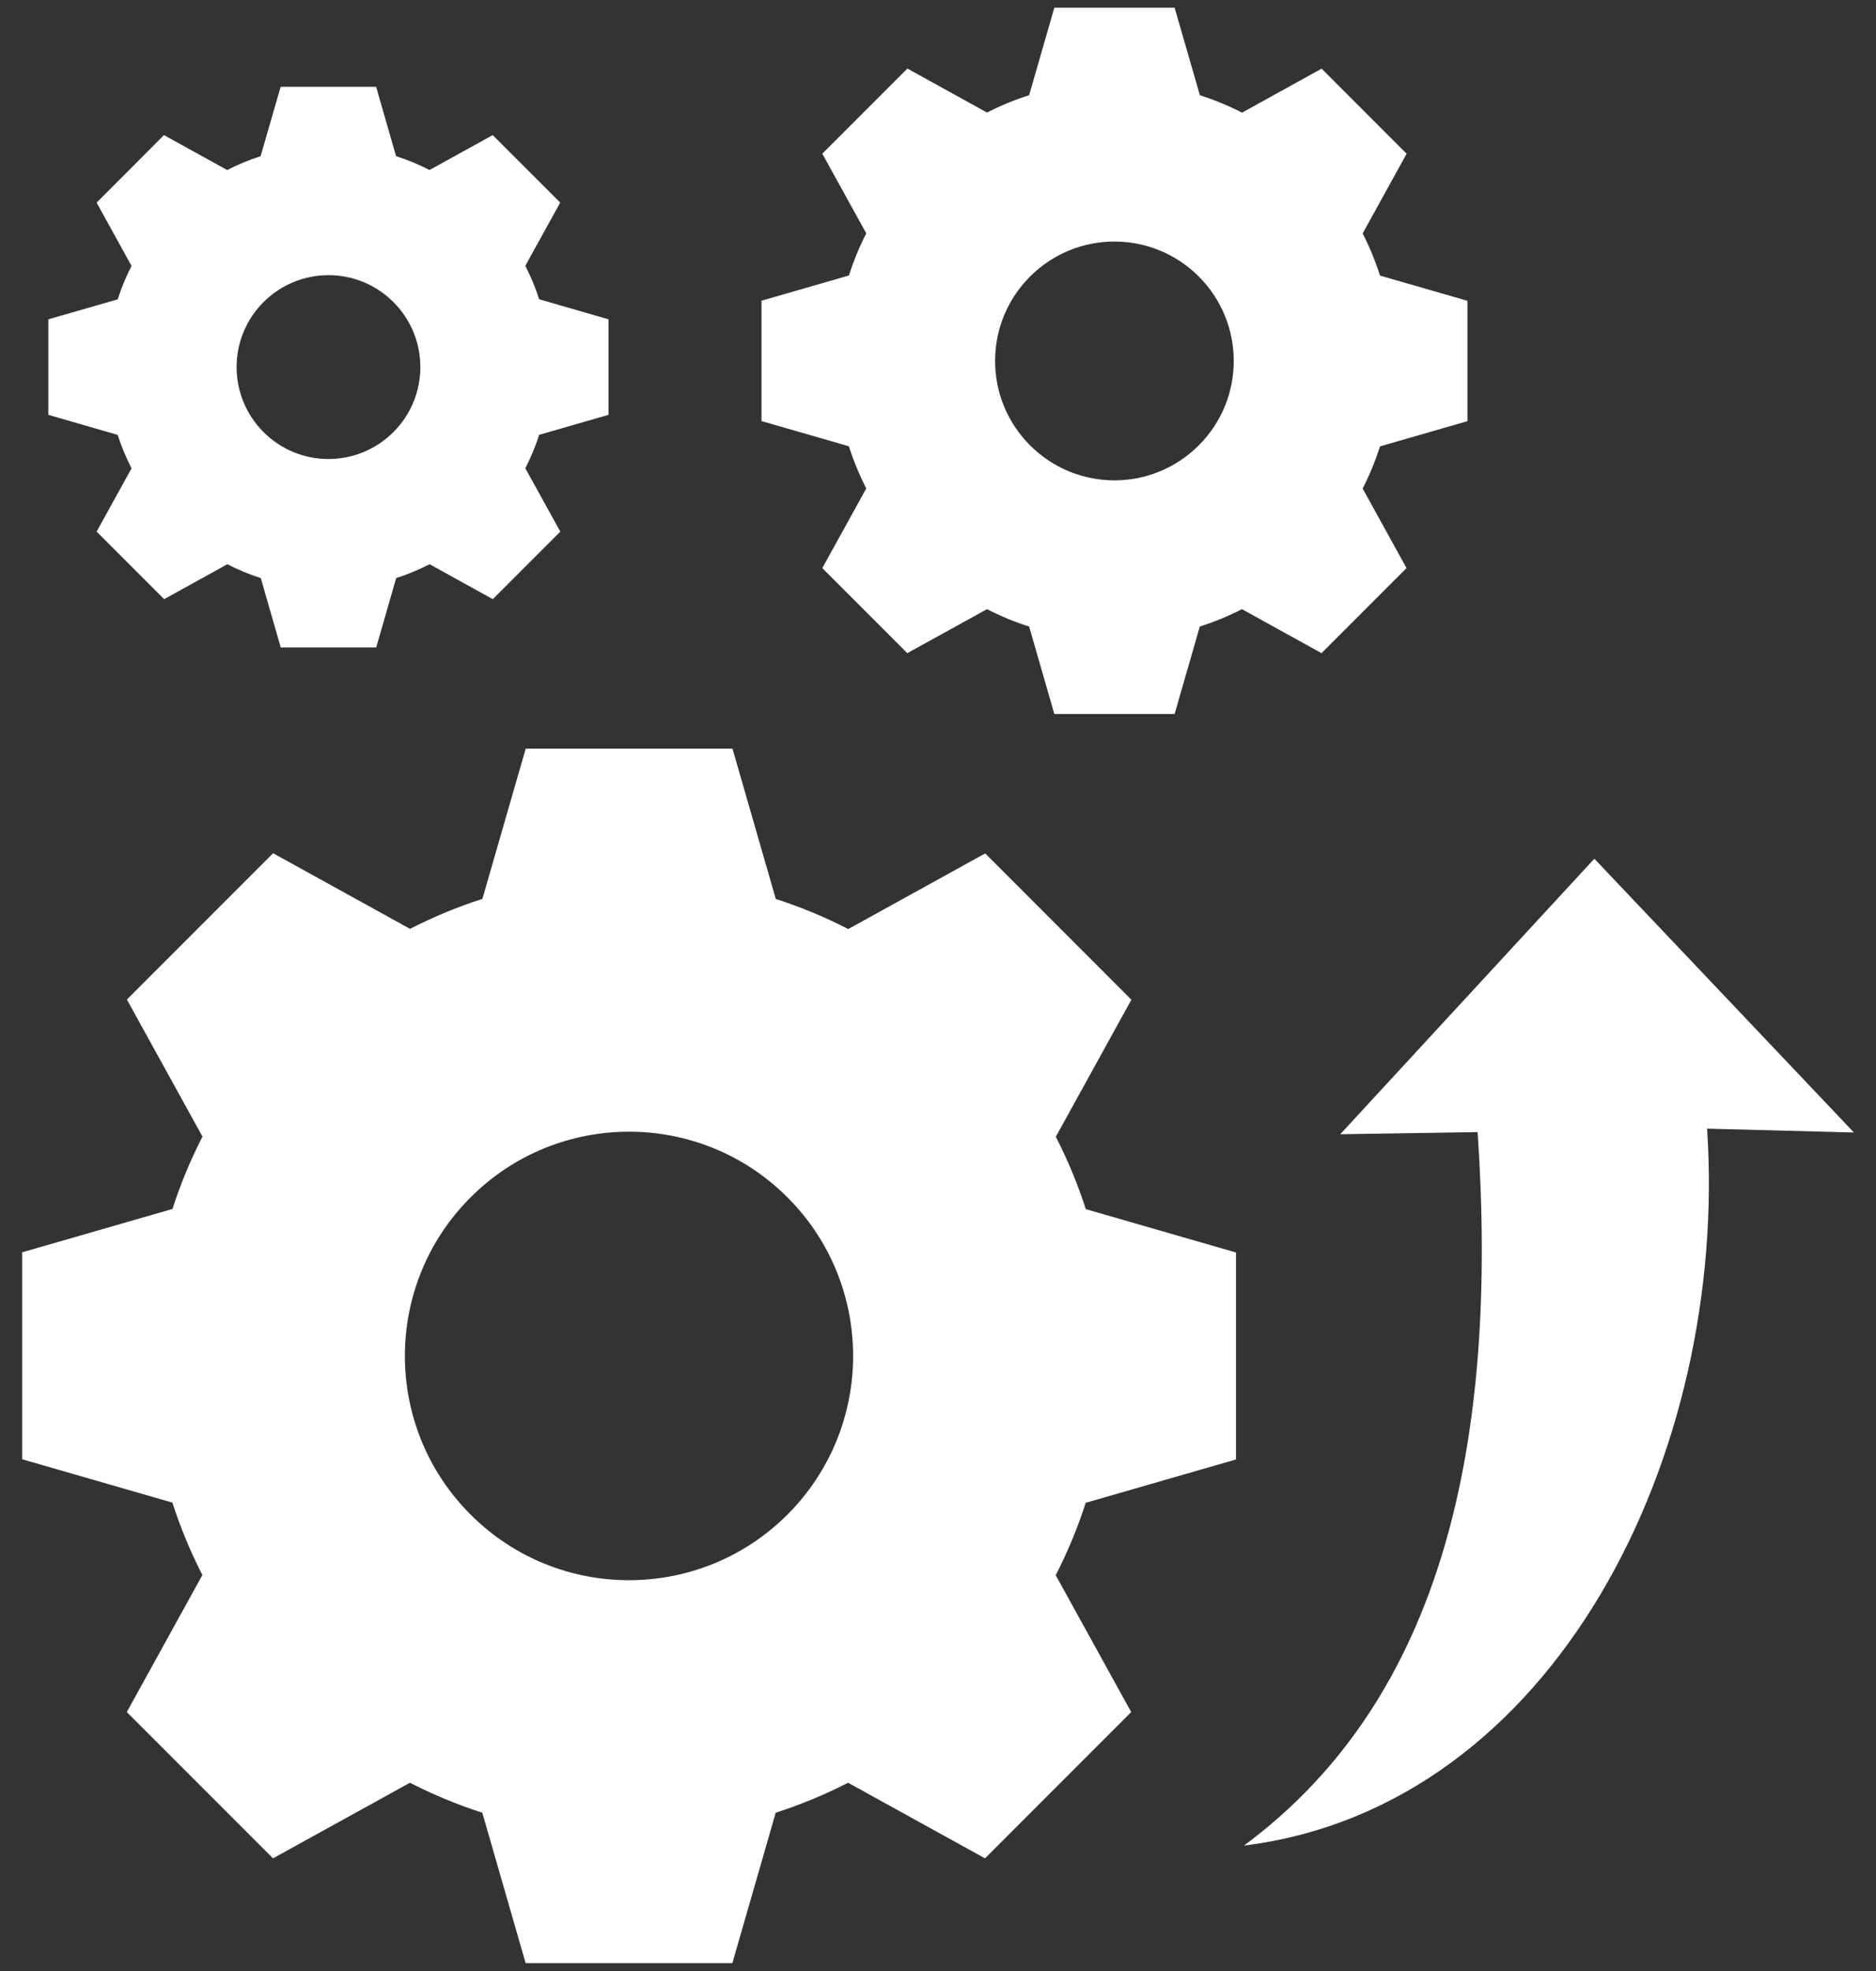 <?xml version="1.0" encoding="UTF-8"?> <svg xmlns="http://www.w3.org/2000/svg" width="80" height="84" viewBox="0 0 80 84" fill="none"><rect x="0" y="0" width="80" height="84" fill="#333333" stroke="none"/><path fill-rule="evenodd" clip-rule="evenodd" d="M45.02 67.133C45.528 66.141 45.958 65.11 46.298 64.047L52.708 62.199V53.379L46.302 51.531C45.962 50.469 45.532 49.438 45.024 48.446L48.247 42.606L42.013 36.371L36.173 39.594C35.177 39.082 34.145 38.653 33.083 38.313L31.235 31.903H22.419L20.571 38.309C19.509 38.649 18.477 39.078 17.485 39.586L11.646 36.363L5.411 42.598L8.634 48.438C8.126 49.43 7.696 50.461 7.356 51.523L0.946 53.371V62.191L7.352 64.039C7.692 65.102 8.122 66.133 8.63 67.125L5.407 72.965L11.642 79.199L17.481 75.977C18.474 76.484 19.505 76.914 20.567 77.254L22.415 83.664H31.231L33.079 77.254C34.142 76.914 35.173 76.484 36.165 75.977L42.005 79.199L48.239 72.965L45.02 67.133ZM33.582 64.547C29.848 68.278 23.797 68.278 20.066 64.547C16.332 60.817 16.332 54.762 20.066 51.031C23.797 47.297 29.852 47.297 33.582 51.031C37.313 54.762 37.313 60.812 33.582 64.547ZM58.109 20.82C58.406 20.242 58.652 19.64 58.852 19.023L62.578 17.949V12.82L58.852 11.746C58.652 11.129 58.406 10.527 58.109 9.949L59.984 6.551L56.359 2.926L52.965 4.801C52.387 4.504 51.785 4.258 51.168 4.058L50.09 0.328H44.961L43.887 4.054C43.27 4.254 42.668 4.5 42.09 4.797L38.695 2.922L35.066 6.551L36.941 9.945C36.645 10.523 36.398 11.125 36.199 11.742L32.473 12.816V17.945L36.199 19.019C36.398 19.637 36.645 20.238 36.941 20.816L35.066 24.211L38.691 27.836L42.09 25.961C42.668 26.258 43.27 26.508 43.887 26.703L44.961 30.43H50.09L51.164 26.703C51.781 26.504 52.383 26.258 52.961 25.961L56.355 27.836L59.98 24.211L58.109 20.82ZM51.121 18.98C49.133 20.969 45.914 20.969 43.926 18.98C41.937 16.992 41.937 13.773 43.926 11.785C45.914 9.797 49.133 9.797 51.121 11.785C53.109 13.773 53.109 16.996 51.121 18.98ZM22.402 19.957C22.636 19.5 22.836 19.023 22.992 18.531L25.949 17.68V13.609L22.992 12.754C22.836 12.265 22.636 11.789 22.402 11.328L23.89 8.633L21.011 5.758L18.316 7.246C17.859 7.012 17.383 6.812 16.89 6.656L16.039 3.699H11.968L11.113 6.656C10.625 6.812 10.148 7.012 9.687 7.246L6.992 5.758L4.121 8.636L5.609 11.332C5.375 11.789 5.175 12.265 5.019 12.758L2.062 13.609V17.68L5.019 18.535C5.175 19.023 5.375 19.5 5.609 19.961L4.121 22.656L7 25.535L9.695 24.047C10.152 24.281 10.629 24.48 11.121 24.637L11.972 27.593H16.043L16.894 24.637C17.383 24.48 17.859 24.281 18.32 24.047L21.015 25.535L23.894 22.656L22.402 19.957ZM16.777 18.414C15.246 19.945 12.765 19.945 11.238 18.414C9.707 16.883 9.707 14.402 11.238 12.875C12.769 11.344 15.25 11.344 16.777 12.875C18.308 14.402 18.308 16.883 16.777 18.414ZM53.047 78.656C66.352 76.988 73.715 61.933 72.797 48.101L79.059 48.265L67.989 36.597L57.153 48.339L63.012 48.249C63.899 61.386 61.594 72.332 53.047 78.656Z" fill="white"></path></svg> 